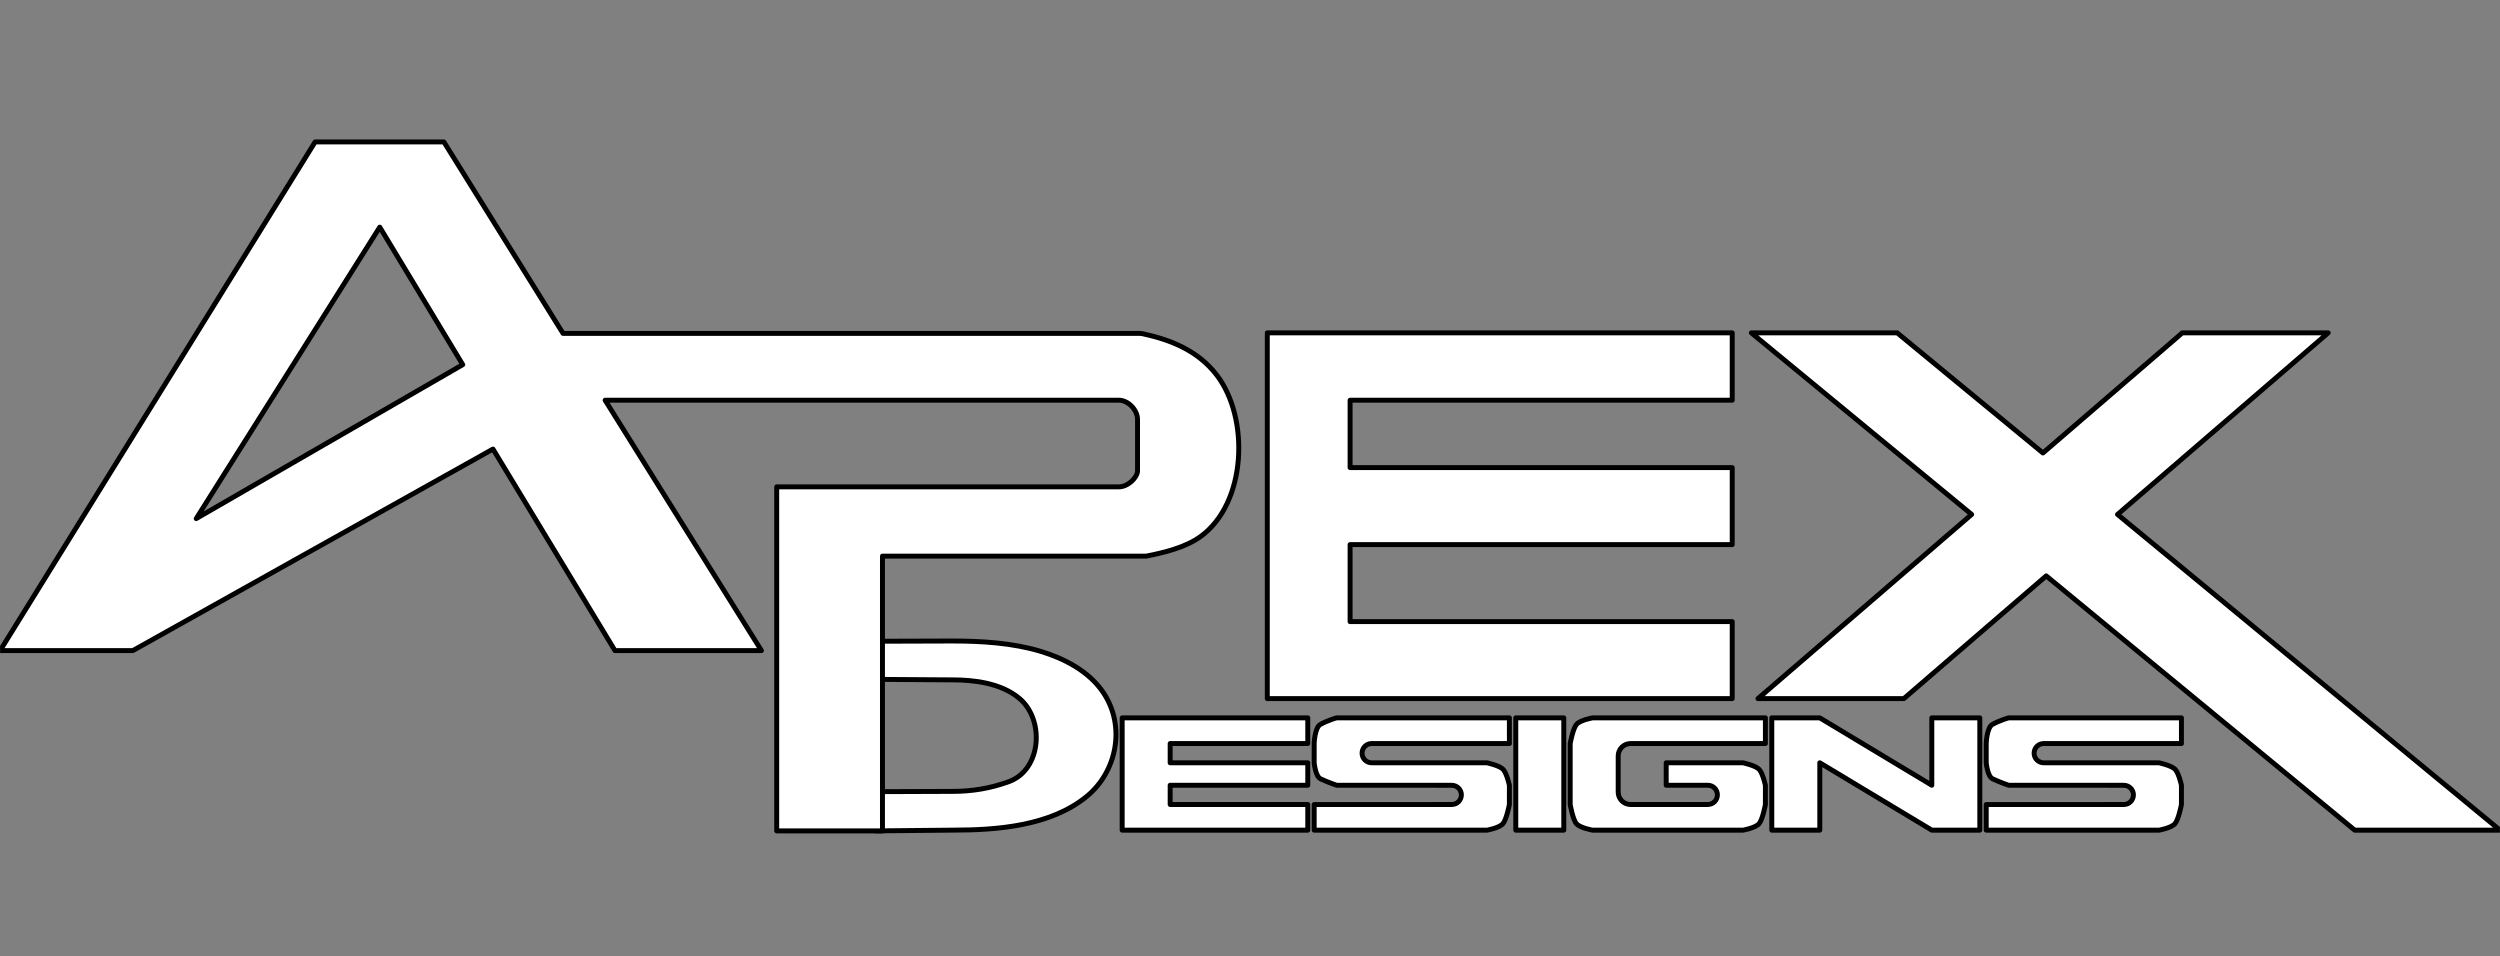 <?xml version="1.0" encoding="UTF-8" standalone="no"?><!DOCTYPE svg PUBLIC "-//W3C//DTD SVG 1.1//EN" "http://www.w3.org/Graphics/SVG/1.1/DTD/svg11.dtd"><svg width="100%" height="100%" viewBox="0 0 14937 5713" version="1.1" xmlns="http://www.w3.org/2000/svg" xmlns:xlink="http://www.w3.org/1999/xlink" xml:space="preserve" xmlns:serif="http://www.serif.com/" style="fill-rule:evenodd;clip-rule:evenodd;stroke-linejoin:round;stroke-miterlimit:2;"><rect x="0" y="0" width="14937" height="5713" fill="#808080" stroke="none"/><rect id="Artboard1" x="0" y="0" width="14936.4" height="5712.5" style="fill:none;"/><clipPath id="_clip1"><rect x="0" y="0" width="14936.4" height="5712.5"/></clipPath><g clip-path="url(#_clip1)"><g id="Designs"><g><clipPath id="_clip2"><rect x="0.568" y="475" width="14936.4" height="4862.5"/></clipPath><g clip-path="url(#_clip2)"><path d="M5691.29,3829.87c171.045,0 359.666,11.07 527.825,62.243c137.906,41.966 286.874,117.103 373.284,246.469c135.659,203.106 79.262,472.958 -98.64,619.162c-218.623,179.673 -541.923,202.15 -802.469,202.15l-458.892,4.554l0,-234.424l458.892,-1.65c116.468,0 224.234,-17.608 335.573,-57.81c196.983,-71.131 215.606,-369.913 64.213,-497.408c-112.34,-94.609 -279.14,-110.999 -399.786,-110.999l-458.892,-3.095l0,-227.734l458.892,-1.458Z" style="fill:#fff;stroke:#000;stroke-width:29.57px;"/><path id="E" d="M6704.7,4289.11l0,670.958l1108.99,0l0,-153.359l-822.178,0l0,-115.023l822.178,0l0,-134.19l-822.178,0l0,-115.024l822.178,0l0,-153.362l-1108.99,0Z" style="fill:#fff;stroke:#000;stroke-width:29.57px;stroke-miterlimit:1.5;"/><path id="S" d="M9018.27,4442.47l0,-153.362l-1032.51,0c0,0 -47.801,12.78 -95.602,38.342c-35.567,19.017 -38.24,115.02 -38.24,115.02l0,115.024c0,0 7.138,81.299 38.24,95.851c47.801,22.363 95.602,38.339 95.602,38.339c0,0 513.717,0.244 688.378,0.326c31.663,0.014 57.32,25.686 57.32,57.349l0,0.014c0,31.666 -25.664,57.341 -57.334,57.348c-195.247,0.054 -822.206,0.224 -822.206,0.224l0,153.121l1032.51,0c0,0 72.561,-12.777 94.868,-38.339c22.307,-25.561 38.974,-115.02 38.974,-115.02l0,-115.02c0,0 -15.932,-73.487 -38.239,-95.854c-22.307,-22.368 -95.603,-38.339 -95.603,-38.339l-688.875,0c-31.755,0 -57.497,-25.743 -57.497,-57.498l0,-0.028c0,-31.755 25.742,-57.498 57.497,-57.498l822.717,0Z" style="fill:#fff;stroke:#000;stroke-width:29.57px;stroke-miterlimit:1.5;"/><rect id="I" x="9056.5" y="4289.11" width="286.807" height="670.959" style="fill:#fff;stroke:#000;stroke-width:29.57px;stroke-miterlimit:1.5;"/><path id="G" d="M9515.38,4289.11c0,0 -73.296,12.78 -95.603,38.342c-22.307,25.558 -38.243,115.02 -38.243,115.02l0,364.237c0,0 15.216,89.42 37.523,114.981c22.307,25.559 96.323,38.378 96.323,38.378l898.66,0c0,0 73.295,-12.777 95.602,-38.338c22.311,-25.562 38.243,-115.021 38.243,-115.021l0,-115.023c0,0 -15.932,-73.487 -38.243,-95.851c-22.307,-22.364 -95.602,-38.339 -95.602,-38.339l-458.892,0l0,134.19l248.433,0c31.755,0 57.497,25.742 57.497,57.497l0,0.029c0,31.755 -25.742,57.497 -57.497,57.497l-461.295,0c-19.613,0 -38.42,-7.79 -52.287,-21.657c-13.867,-13.867 -21.658,-32.674 -21.658,-52.287l0,-216.351c0,-19.61 7.791,-38.417 21.658,-52.284c13.867,-13.867 32.674,-21.658 52.287,-21.658l805.599,0l0,-153.362l-1032.51,0Z" style="fill:#fff;stroke:#000;stroke-width:29.57px;stroke-miterlimit:1.5;"/><path id="N" d="M10586.1,4960.09l286.807,0l0,-402.572l669.22,402.572l286.807,0l0,-670.959l-286.807,0l0,402.576l-669.22,-402.576l-286.807,0l0,670.959Z" style="fill:#fff;stroke:#000;stroke-width:29.57px;stroke-miterlimit:1.5;"/><path id="S1" serif:id="S" d="M13033.6,4442.47l0,-153.362l-1032.51,0c0,0 -47.801,12.78 -95.602,38.342c-35.567,19.017 -38.239,115.02 -38.239,115.02l0,115.024c0,0 7.137,81.299 38.239,95.851c47.801,22.363 95.602,38.339 95.602,38.339c0,0 513.717,0.244 688.379,0.326c31.663,0.014 57.32,25.686 57.32,57.349l0,0.014c0,31.666 -25.665,57.341 -57.331,57.348c-195.251,0.054 -822.209,0.224 -822.209,0.224l0,153.121l1032.51,0c0,0 72.561,-12.777 94.868,-38.339c22.307,-25.561 38.977,-115.02 38.977,-115.02l0,-115.02c0,0 -15.936,-73.487 -38.243,-95.854c-22.307,-22.368 -95.602,-38.339 -95.602,-38.339l-688.875,0c-31.755,0 -57.498,-25.743 -57.498,-57.498l0,-0.028c0,-31.755 25.743,-57.498 57.498,-57.498l822.72,0Z" style="fill:#fff;stroke:#000;stroke-width:29.57px;stroke-miterlimit:1.5;"/><path d="M12206.2,2706.41l832.709,-717.737l871.572,0l-1258.75,1084.95l2285.2,1886.44l-867.988,0l-1843.25,-1519.22l-850.699,733.245l-871.573,0l1276.74,-1100.46l-1316.35,-1084.95l871.572,0l870.816,717.737Z" style="fill:#fff;stroke:#000;stroke-width:29.57px;stroke-linecap:round;stroke-miterlimit:1.5;"/><path d="M7571.85,1988.68l2777.8,0l0,402.576l-2283.13,0l0,402.576l2283.13,0l0,460.087l-2283.13,0l0,460.085l2283.13,0l0,460.088l-2777.8,0l0,-2185.41Z" style="fill:#fff;stroke:#000;stroke-width:29.57px;stroke-linecap:round;stroke-miterlimit:1.5;"/><path d="M3363.99,1991.96l3446.26,0c5.264,-0.003 10.513,0.554 15.656,1.665c170.988,37.097 332.599,101.952 444.326,247.939c196.603,256.89 178.697,765.081 -97.395,964.417c-90.236,65.15 -220.553,96.766 -325.202,116.944l-1575.1,0l0,1641.52l-631.885,0l0,-2055.6l2044.31,0c55.57,0 111.535,-57.296 111.535,-95.851l0,-306.725c0,-57.107 -55.723,-115.02 -111.51,-115.02l-3069.51,0l933.858,1495.88l-875.097,0l-728.786,-1204.02l-2151.87,1204.02l-793.024,0l1882.08,-3039.01l769.425,-0.075l711.917,1143.92Zm-1095,-634.809l-1096.66,1741.3l1592.41,-919.715l-495.747,-821.584Z" style="fill:#fff;stroke:#000;stroke-width:29.57px;stroke-linecap:round;stroke-miterlimit:1.5;"/></g></g></g></g><g id="Apex"></g></svg>